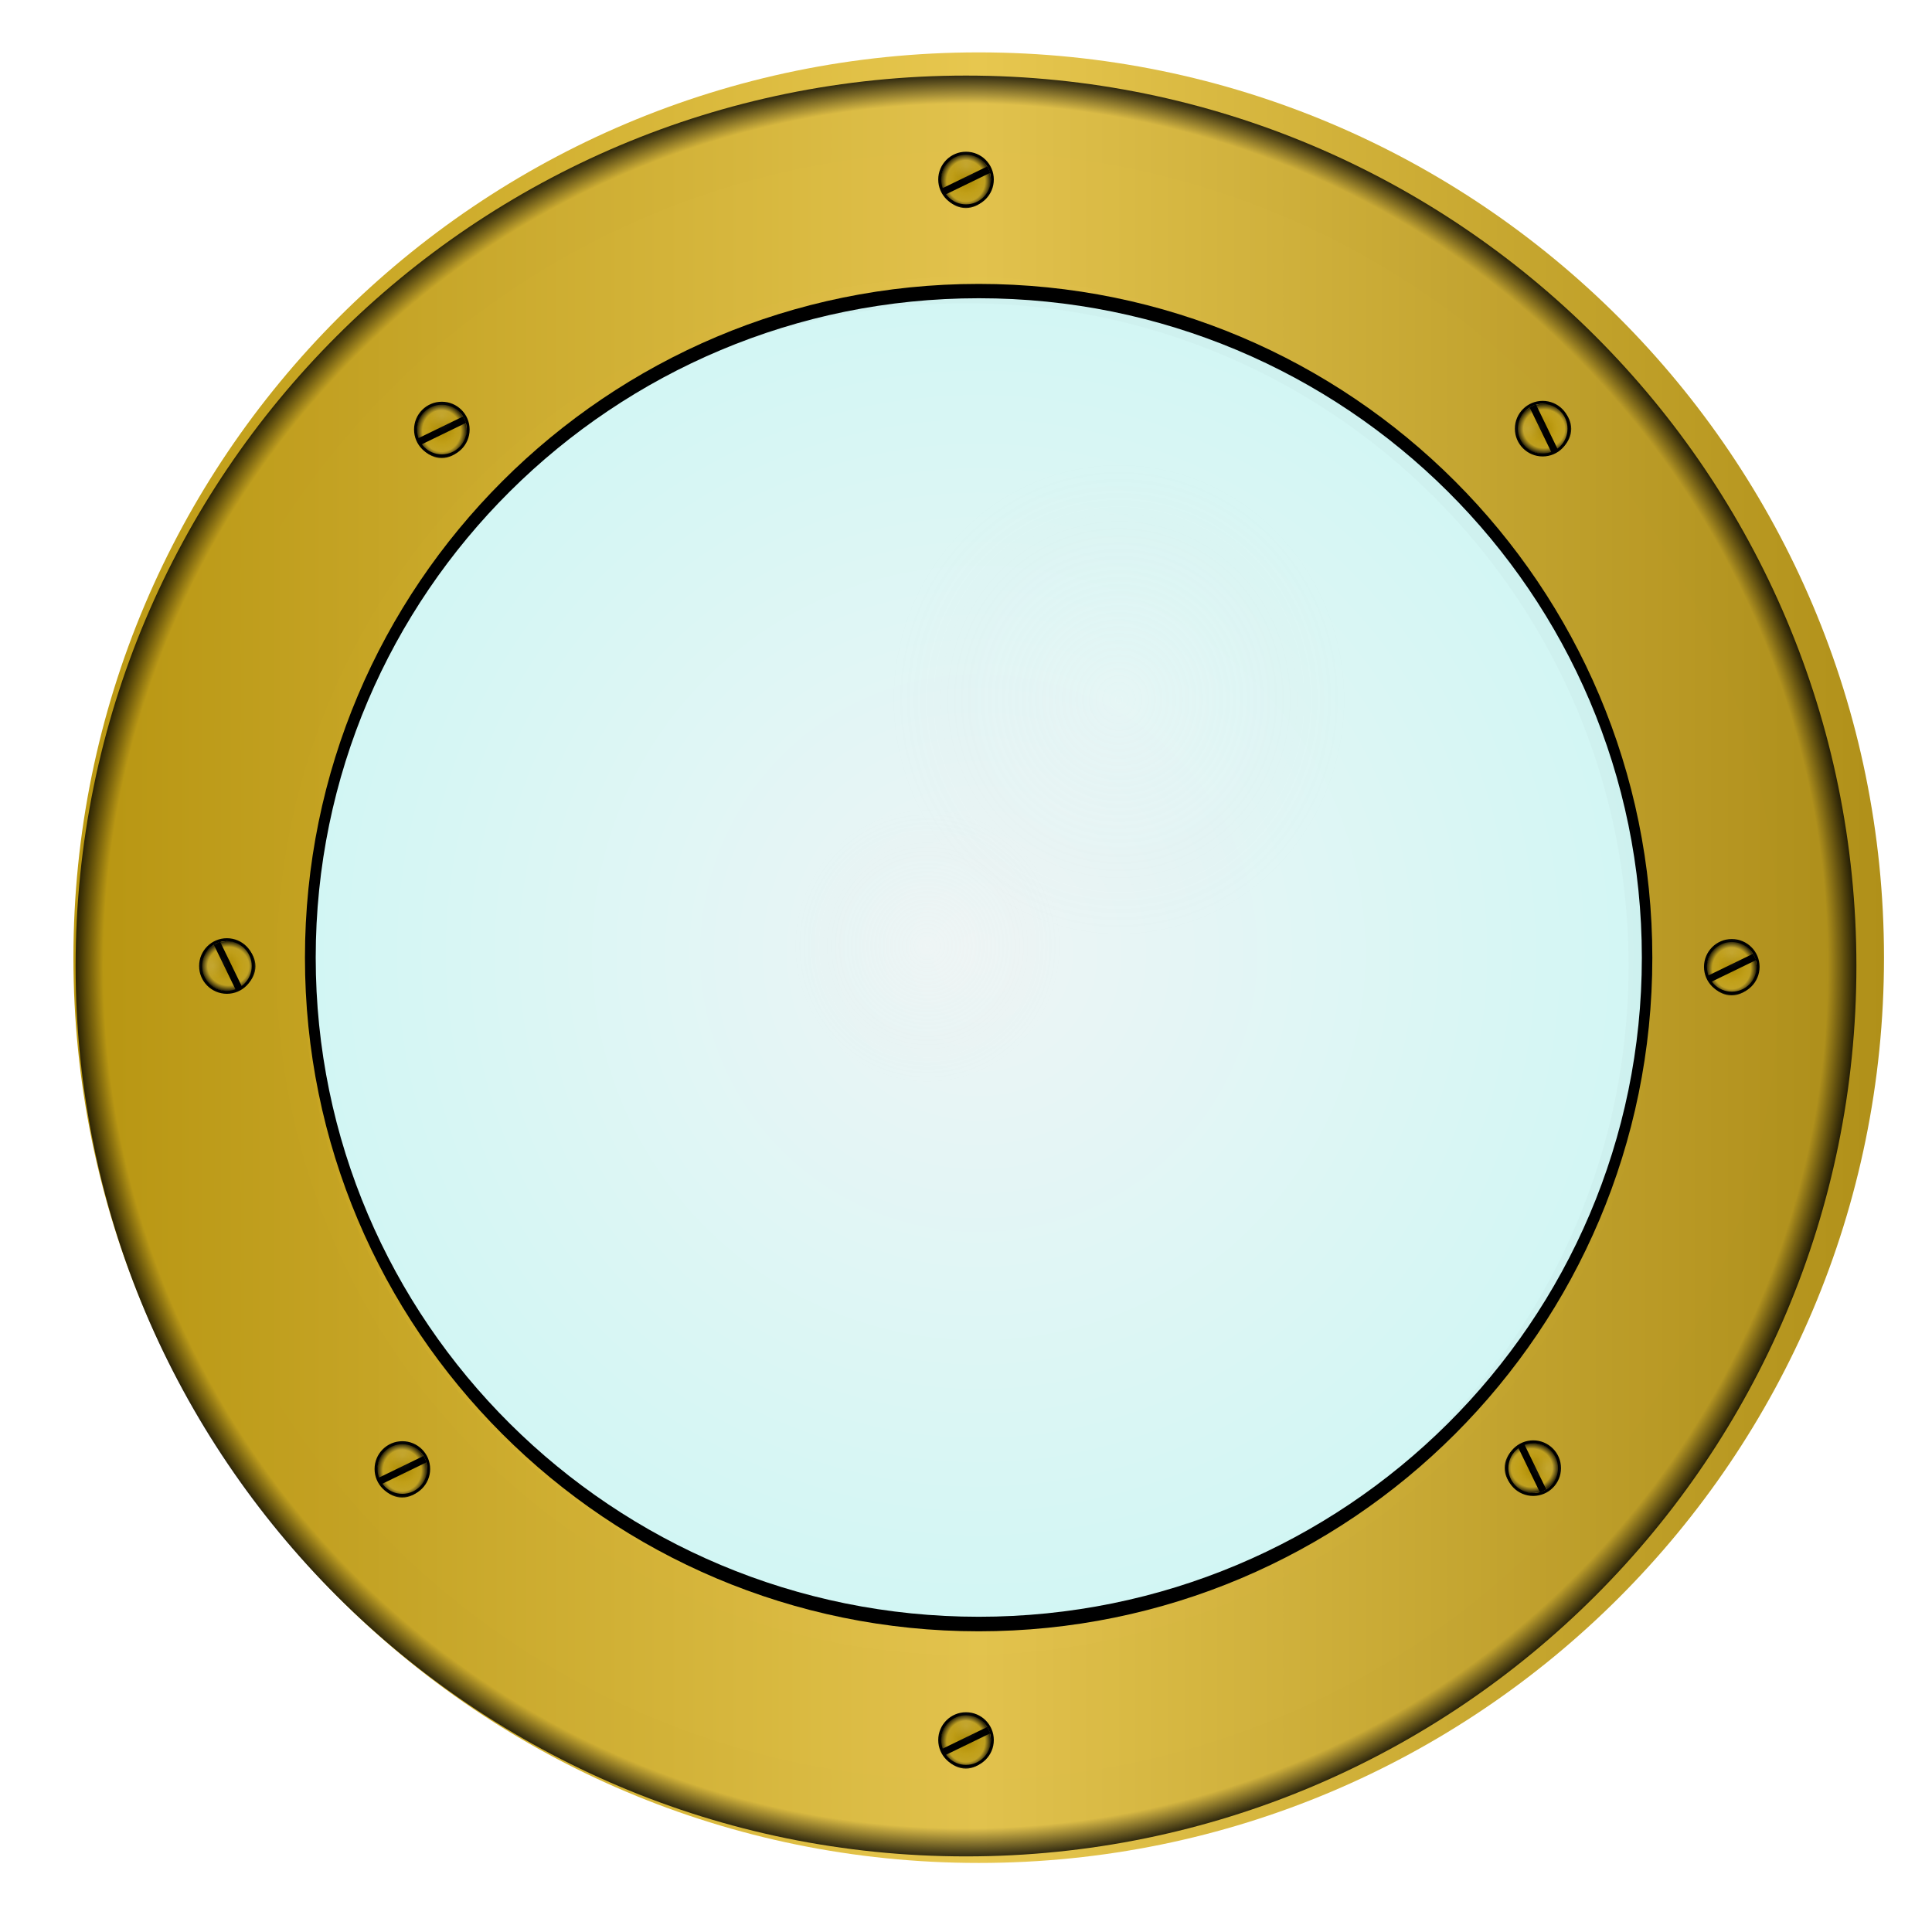 <?xml version="1.0" encoding="UTF-8"?>
<svg version="1.1" viewBox="0 0 524.4 524.4" xmlns="http://www.w3.org/2000/svg" xmlns:xlink="http://www.w3.org/1999/xlink">
<defs>
<linearGradient id="e">
<stop stop-color="#fff9f9" stop-opacity=".617" offset="0"/>
<stop stop-color="#d4d4d4" stop-opacity="0" offset="1"/>
</linearGradient>
<filter id="l" color-interpolation-filters="sRGB">
<feGaussianBlur stdDeviation="3.127"/>
</filter>
<filter id="k" color-interpolation-filters="sRGB">
<feGaussianBlur stdDeviation="6.467"/>
</filter>
<radialGradient id="c" cx="99.286" cy="927.36" r="7.643" gradientUnits="userSpaceOnUse">
<stop stop-color="#a80" offset="0"/>
<stop stop-color="#ceaa1a" offset=".5"/>
<stop stop-color="#d7b426" offset=".75"/>
<stop stop-color="#e1be32" offset="1"/>
</radialGradient>
<radialGradient id="b" cx="239.2" cy="932.18" r="3.304" gradientTransform="matrix(1 0 0 1.351 0 -327.52)" gradientUnits="userSpaceOnUse">
<stop stop-color="#fff" stop-opacity=".496" offset="0"/>
<stop stop-color="#fff" stop-opacity="0" offset="1"/>
</radialGradient>
<filter id="d" color-interpolation-filters="sRGB">
<feGaussianBlur stdDeviation="0.052"/>
</filter>
<radialGradient id="a" cx="99.286" cy="927.36" r="7.143" gradientUnits="userSpaceOnUse">
<stop stop-opacity="0" offset="0"/>
<stop stop-opacity=".099" offset=".762"/>
<stop stop-opacity=".851" offset="1"/>
</radialGradient>
<radialGradient id="i" cx="235.37" cy="177.57" r="56.569" gradientTransform="matrix(1 0 0 .964 0 6.342)" gradientUnits="userSpaceOnUse" xlink:href="#e"/>
<radialGradient id="h" cx="364.67" cy="441.22" r="36.365" gradientTransform="matrix(1 0 0 1.028 0 -12.256)" gradientUnits="userSpaceOnUse" xlink:href="#e"/>
<radialGradient id="g" cx="371.43" cy="406.65" r="245.71" gradientUnits="userSpaceOnUse">
<stop stop-color="#add1d2" offset="0"/>
<stop stop-color="#2cd5cb" offset="1"/>
</radialGradient>
<linearGradient id="j" x1="134.29" x2="625.73" y1="415.23" y2="415.23" gradientTransform="translate(-1.429 31.429)" gradientUnits="userSpaceOnUse">
<stop stop-color="#bc9912" offset="0"/>
<stop stop-color="#e7c74f" offset=".5"/>
<stop stop-color="#b09019" offset="1"/>
</linearGradient>
<radialGradient id="f" cx="-292.75" cy="-21.158" r="245.72" gradientTransform="matrix(.984 0 0 .984 663.07 469.73)" gradientUnits="userSpaceOnUse">
<stop stop-opacity="0" offset="0"/>
<stop stop-opacity=".027" offset=".968"/>
<stop stop-opacity=".787" offset="1"/>
</radialGradient>
</defs>
<g transform="translate(-112.93 -184.58)">
<path transform="matrix(.75 0 0 .751 100 137.86)" d="m617.14 406.65c0 135.7-110.01 245.71-245.71 245.71s-245.71-110.01-245.71-245.71 110.01-245.71 245.71-245.71 245.71 110.01 245.71 245.71z" fill="url(#g)" opacity=".216"/>
<g transform="translate(0 -2.143)">
<path transform="matrix(1.045 0 0 1.039 -13.397 -19.795)" d="m375.13 217.49c-127.81 0-231.43 103.62-231.43 231.43s103.62 231.43 231.43 231.43 231.43-103.62 231.43-231.43-103.62-231.43-231.43-231.43zm0 59.19c95.118 0 172.21 77.125 172.21 172.24 0 95.118-77.096 172.21-172.21 172.21-95.118 0-172.24-77.096-172.24-172.21 0-95.118 77.125-172.24 172.24-172.24z" filter="url(#l)"/>
<path d="m378.58 200.94c-135.7 0-245.72 110.01-245.72 245.72 0 135.7 110.01 245.72 245.72 245.72 135.7 0 245.72-110.01 245.72-245.72 0-135.7-110.01-245.72-245.72-245.72zm0 62.844c100.99 0 182.84 81.886 182.84 182.88s-81.855 182.84-182.84 182.84c-100.99 0-182.88-81.855-182.88-182.84 0-100.99 81.886-182.88 182.88-182.88z" fill="url(#j)"/>
<path d="m375.13 207.24c-133.47 0-241.68 108.21-241.68 241.68s108.21 241.68 241.68 241.68 241.68-108.21 241.68-241.68-108.21-241.68-241.68-241.68zm0 61.81c99.329 0 179.84 80.539 179.84 179.87 0 99.329-80.509 179.84-179.84 179.84-99.329 0-179.87-80.509-179.87-179.84 0-99.329 80.539-179.87 179.87-179.87z" fill="url(#f)" filter="url(#k)"/>
</g>
<g transform="translate(138.47 -699.61)">
<path transform="translate(137.38 5.556)" d="m106.43 927.36c0 3.945-3.198 7.143-7.143 7.143s-7.143-3.198-7.143-7.143 3.198-7.143 7.143-7.143 7.143 3.198 7.143 7.143z" fill="url(#c)" stroke="#000" stroke-width=".8"/>
<path d="m230.36 936.29 12.5-6.071" fill="none" stroke="#000" stroke-width="1.9"/>
<path transform="translate(-2.5 -2.679)" d="m242.5 932.18c0 2.466-1.479 4.464-3.304 4.464s-3.304-1.999-3.304-4.464 1.479-4.464 3.304-4.464 3.304 1.999 3.304 4.464z" fill="url(#b)" filter="url(#d)" opacity=".476"/>
<path transform="matrix(.955 0 0 1.03 141.79 -21.872)" d="m106.43 927.36c0 3.945-3.198 7.143-7.143 7.143s-7.143-3.198-7.143-7.143 3.198-7.143 7.143-7.143 7.143 3.198 7.143 7.143z" fill="url(#a)"/>
</g>
<g transform="matrix(0 -1 1 0 -401.26 537.6)">
<path transform="translate(137.38 5.556)" d="m106.43 927.36c0 3.945-3.198 7.143-7.143 7.143s-7.143-3.198-7.143-7.143 3.198-7.143 7.143-7.143 7.143 3.198 7.143 7.143z" fill="url(#c)" stroke="#000" stroke-width=".8"/>
<path d="m230.36 936.29 12.5-6.071" fill="none" stroke="#000" stroke-width="1.9"/>
<path transform="translate(-2.5 -2.679)" d="m242.5 932.18c0 2.466-1.479 4.464-3.304 4.464s-3.304-1.999-3.304-4.464 1.479-4.464 3.304-4.464 3.304 1.999 3.304 4.464z" fill="url(#b)" filter="url(#d)" opacity=".476"/>
<path transform="matrix(.955 0 0 1.03 141.79 -21.872)" d="m106.43 927.36c0 3.945-3.198 7.143-7.143 7.143s-7.143-3.198-7.143-7.143 3.198-7.143 7.143-7.143 7.143 3.198 7.143 7.143z" fill="url(#a)"/>
</g>
<g transform="translate(-14.524 -349.61)">
<path transform="translate(137.38 5.556)" d="m106.43 927.36c0 3.945-3.198 7.143-7.143 7.143s-7.143-3.198-7.143-7.143 3.198-7.143 7.143-7.143 7.143 3.198 7.143 7.143z" fill="url(#c)" stroke="#000" stroke-width=".8"/>
<path d="m230.36 936.29 12.5-6.071" fill="none" stroke="#000" stroke-width="1.9"/>
<path transform="translate(-2.5 -2.679)" d="m242.5 932.18c0 2.466-1.479 4.464-3.304 4.464s-3.304-1.999-3.304-4.464 1.479-4.464 3.304-4.464 3.304 1.999 3.304 4.464z" fill="url(#b)" filter="url(#d)" opacity=".476"/>
<path transform="matrix(.955 0 0 1.03 141.79 -21.872)" d="m106.43 927.36c0 3.945-3.198 7.143-7.143 7.143s-7.143-3.198-7.143-7.143 3.198-7.143 7.143-7.143 7.143 3.198 7.143 7.143z" fill="url(#a)"/>
</g>
<g transform="matrix(0 1 -1 0 1462 346.41)">
<path transform="translate(137.38 5.556)" d="m106.43 927.36c0 3.945-3.198 7.143-7.143 7.143s-7.143-3.198-7.143-7.143 3.198-7.143 7.143-7.143 7.143 3.198 7.143 7.143z" fill="url(#c)" stroke="#000" stroke-width=".8"/>
<path d="m230.36 936.29 12.5-6.071" fill="none" stroke="#000" stroke-width="1.9"/>
<path transform="translate(-2.5 -2.679)" d="m242.5 932.18c0 2.466-1.479 4.464-3.304 4.464s-3.304-1.999-3.304-4.464 1.479-4.464 3.304-4.464 3.304 1.999 3.304 4.464z" fill="url(#b)" filter="url(#d)" opacity=".476"/>
<path transform="matrix(.955 0 0 1.03 141.79 -21.872)" d="m106.43 927.36c0 3.945-3.198 7.143-7.143 7.143s-7.143-3.198-7.143-7.143 3.198-7.143 7.143-7.143 7.143 3.198 7.143 7.143z" fill="url(#a)"/>
</g>
<g transform="translate(346.32 -485.91)">
<path transform="translate(137.38 5.556)" d="m106.43 927.36c0 3.945-3.198 7.143-7.143 7.143s-7.143-3.198-7.143-7.143 3.198-7.143 7.143-7.143 7.143 3.198 7.143 7.143z" fill="url(#c)" stroke="#000" stroke-width=".8"/>
<path d="m230.36 936.29 12.5-6.071" fill="none" stroke="#000" stroke-width="1.9"/>
<path transform="translate(-2.5 -2.679)" d="m242.5 932.18c0 2.466-1.479 4.464-3.304 4.464s-3.304-1.999-3.304-4.464 1.479-4.464 3.304-4.464 3.304 1.999 3.304 4.464z" fill="url(#b)" filter="url(#d)" opacity=".476"/>
<path transform="matrix(.955 0 0 1.03 141.79 -21.872)" d="m106.43 927.36c0 3.945-3.198 7.143-7.143 7.143s-7.143-3.198-7.143-7.143 3.198-7.143 7.143-7.143 7.143 3.198 7.143 7.143z" fill="url(#a)"/>
</g>
<g transform="matrix(0 -1 1 0 -758.4 683.45)">
<path transform="translate(137.38 5.556)" d="m106.43 927.36c0 3.945-3.198 7.143-7.143 7.143s-7.143-3.198-7.143-7.143 3.198-7.143 7.143-7.143 7.143 3.198 7.143 7.143z" fill="url(#c)" stroke="#000" stroke-width=".8"/>
<path d="m230.36 936.29 12.5-6.071" fill="none" stroke="#000" stroke-width="1.9"/>
<path transform="translate(-2.5 -2.679)" d="m242.5 932.18c0 2.466-1.479 4.464-3.304 4.464s-3.304-1.999-3.304-4.464 1.479-4.464 3.304-4.464 3.304 1.999 3.304 4.464z" fill="url(#b)" filter="url(#d)" opacity=".476"/>
<path transform="matrix(.955 0 0 1.03 141.79 -21.872)" d="m106.43 927.36c0 3.945-3.198 7.143-7.143 7.143s-7.143-3.198-7.143-7.143 3.198-7.143 7.143-7.143 7.143 3.198 7.143 7.143z" fill="url(#a)"/>
</g>
<g transform="translate(-3.809 -631.75)">
<path transform="translate(137.38 5.556)" d="m106.43 927.36c0 3.945-3.198 7.143-7.143 7.143s-7.143-3.198-7.143-7.143 3.198-7.143 7.143-7.143 7.143 3.198 7.143 7.143z" fill="url(#c)" stroke="#000" stroke-width=".8"/>
<path d="m230.36 936.29 12.5-6.071" fill="none" stroke="#000" stroke-width="1.9"/>
<path transform="translate(-2.5 -2.679)" d="m242.5 932.18c0 2.466-1.479 4.464-3.304 4.464s-3.304-1.999-3.304-4.464 1.479-4.464 3.304-4.464 3.304 1.999 3.304 4.464z" fill="url(#b)" filter="url(#d)" opacity=".476"/>
<path transform="matrix(.955 0 0 1.03 141.79 -21.872)" d="m106.43 927.36c0 3.945-3.198 7.143-7.143 7.143s-7.143-3.198-7.143-7.143 3.198-7.143 7.143-7.143 7.143 3.198 7.143 7.143z" fill="url(#a)"/>
</g>
<g transform="translate(138.47 -276.04)">
<path transform="translate(137.38 5.556)" d="m106.43 927.36c0 3.945-3.198 7.143-7.143 7.143s-7.143-3.198-7.143-7.143 3.198-7.143 7.143-7.143 7.143 3.198 7.143 7.143z" fill="url(#c)" stroke="#000" stroke-width=".8"/>
<path d="m230.36 936.29 12.5-6.071" fill="none" stroke="#000" stroke-width="1.9"/>
<path transform="translate(-2.5 -2.679)" d="m242.5 932.18c0 2.466-1.479 4.464-3.304 4.464s-3.304-1.999-3.304-4.464 1.479-4.464 3.304-4.464 3.304 1.999 3.304 4.464z" fill="url(#b)" filter="url(#d)" opacity=".476"/>
<path transform="matrix(.955 0 0 1.03 141.79 -21.872)" d="m106.43 927.36c0 3.945-3.198 7.143-7.143 7.143s-7.143-3.198-7.143-7.143 3.198-7.143 7.143-7.143 7.143 3.198 7.143 7.143z" fill="url(#a)"/>
</g>
<path transform="matrix(1.098 0 0 1.185 158.21 164.1)" d="m291.93 177.57c0 30.126-25.327 54.548-56.569 54.548s-56.569-24.422-56.569-54.548 25.327-54.548 56.569-54.548 56.569 24.422 56.569 54.548z" fill="url(#i)" opacity=".216"/>
<path d="m401.03 441.22c0 20.642-16.281 37.376-36.365 37.376s-36.365-16.734-36.365-37.376 16.281-37.376 36.365-37.376 36.365 16.734 36.365 37.376z" fill="url(#h)" opacity=".216"/>
</g>
</svg>
